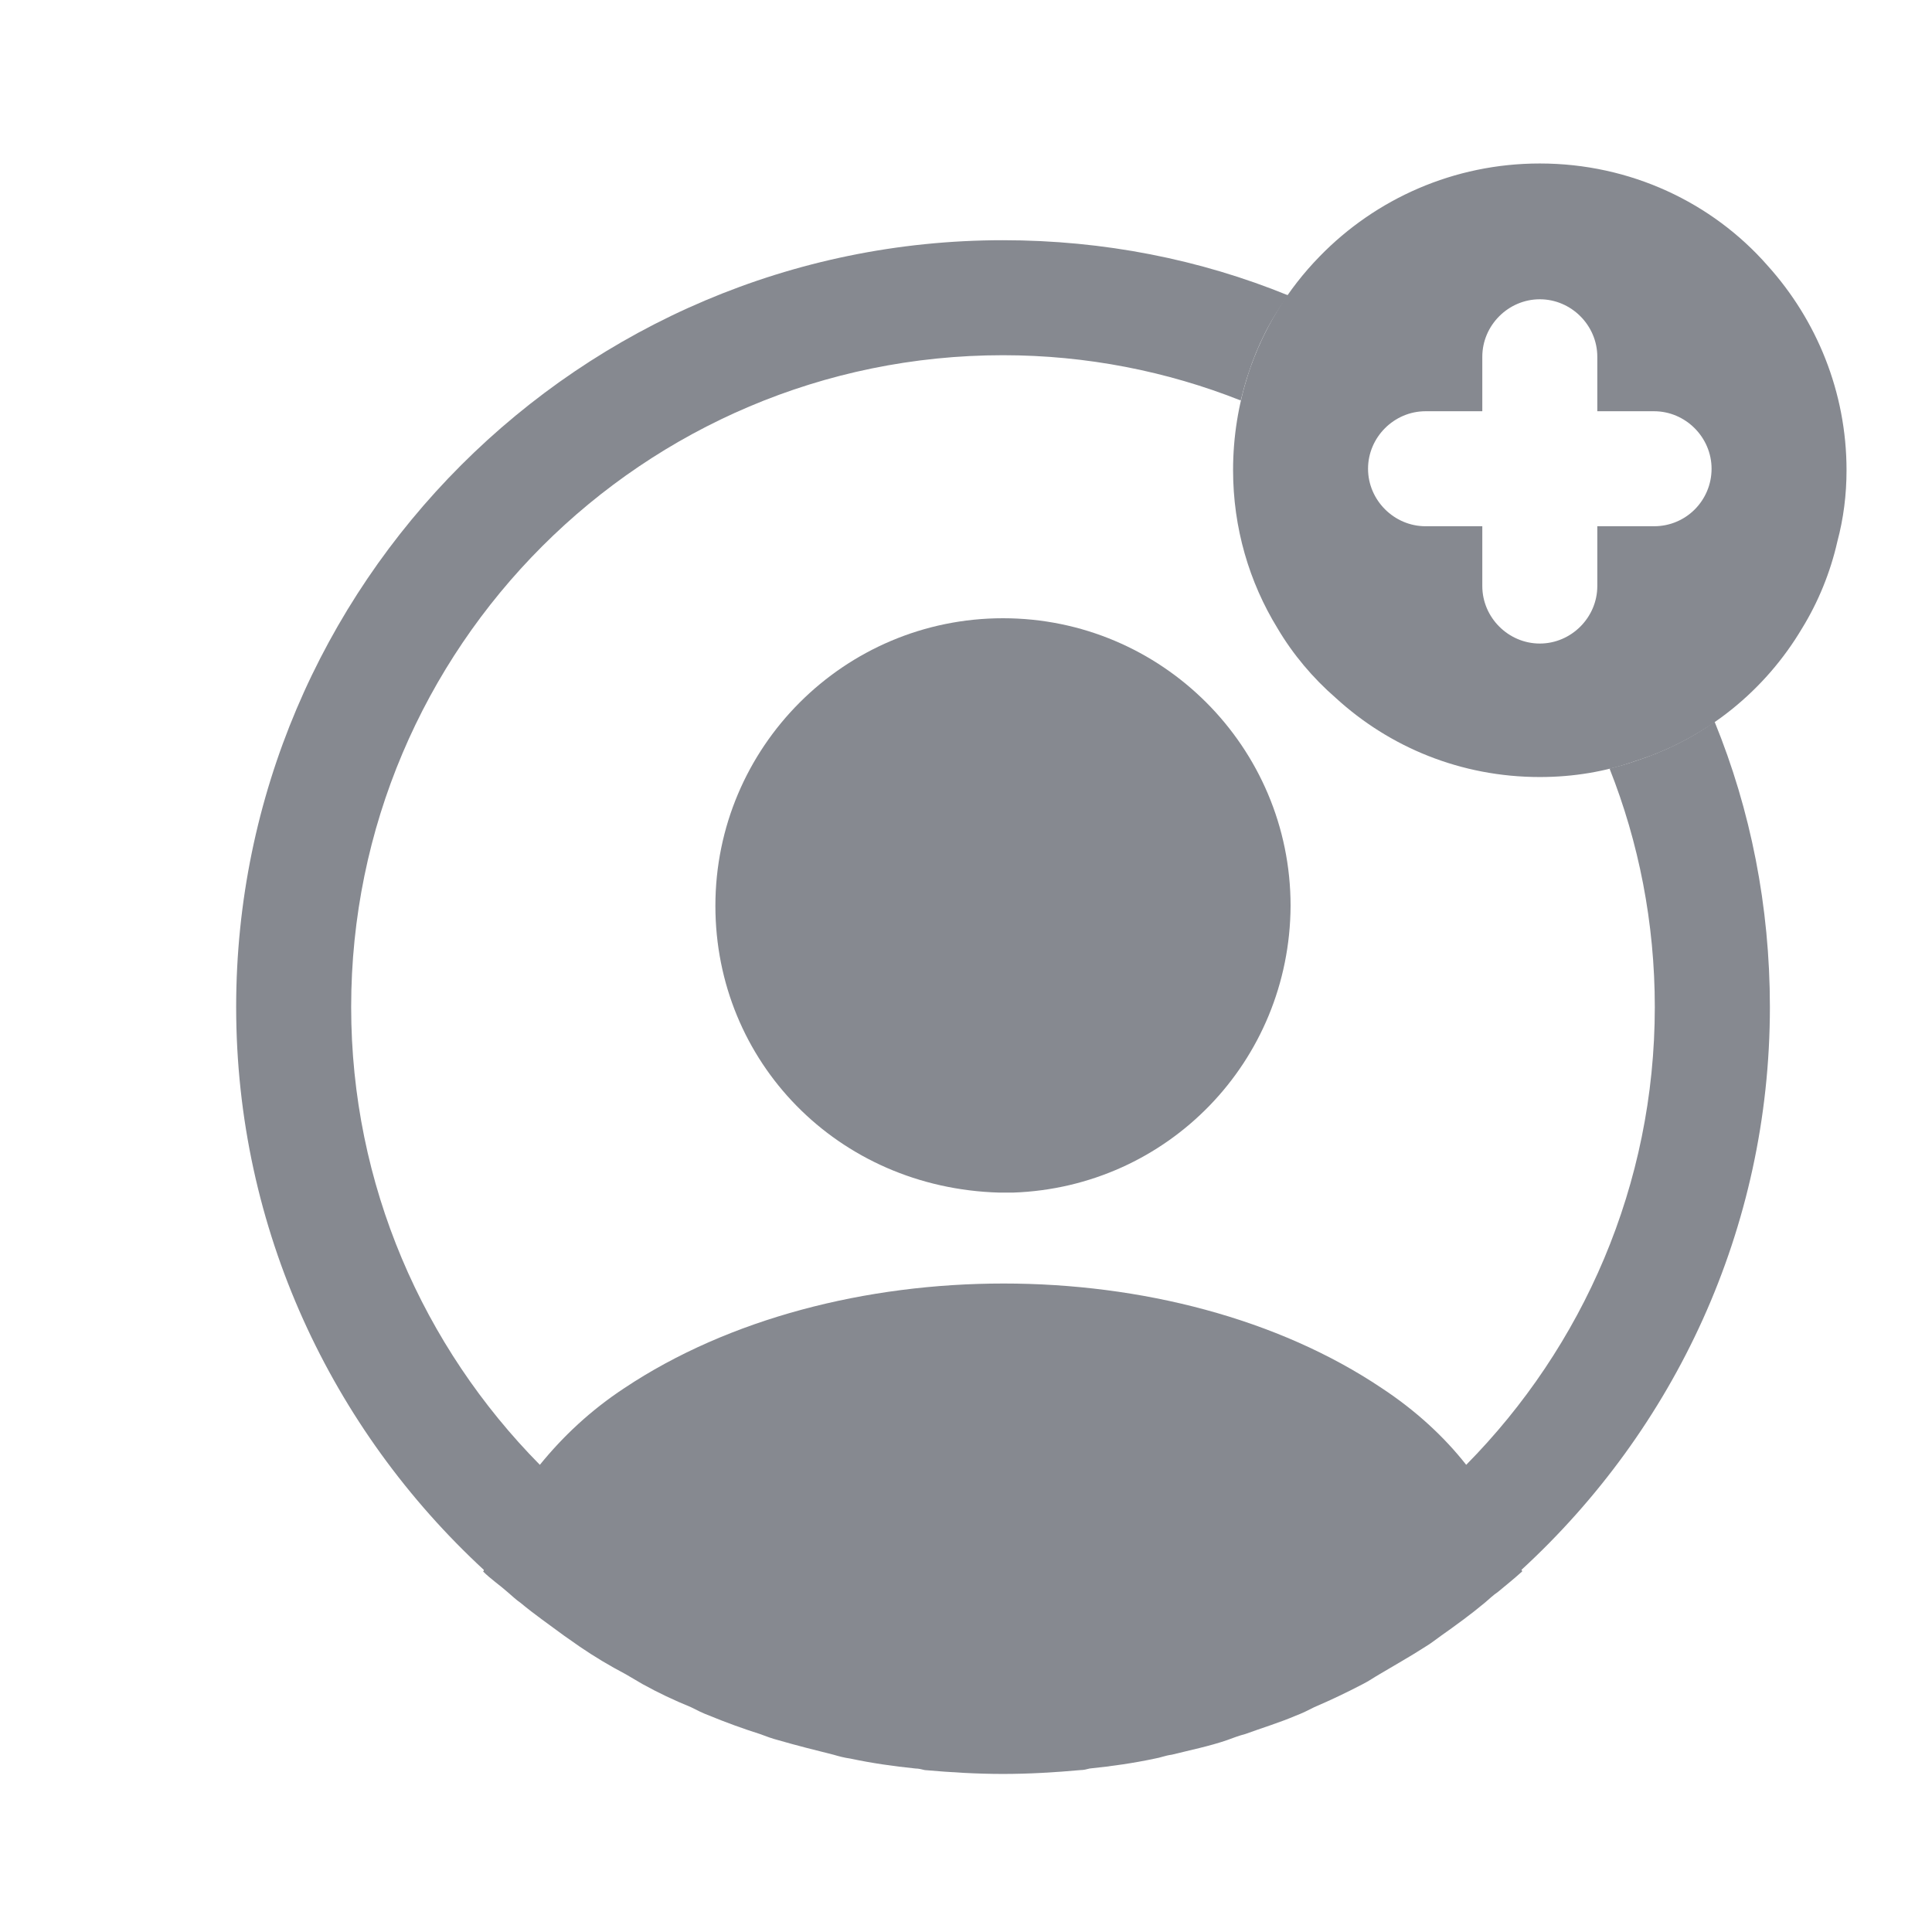 <svg xmlns="http://www.w3.org/2000/svg" viewBox="0 0 21 21" fill="none">
  <path d="M19.212 2.886C18.612 2.202 17.721 1.777 16.737 1.777C15.803 1.777 14.953 2.161 14.345 2.786C13.995 3.144 13.728 3.578 13.569 4.061C13.461 4.395 13.403 4.745 13.403 5.111C13.403 5.737 13.578 6.328 13.886 6.829C14.053 7.112 14.27 7.37 14.52 7.587C15.103 8.121 15.878 8.446 16.737 8.446C17.104 8.446 17.454 8.387 17.779 8.271C18.546 8.029 19.188 7.504 19.588 6.829C19.763 6.545 19.896 6.22 19.971 5.887C20.038 5.637 20.071 5.378 20.071 5.111C20.071 4.261 19.746 3.478 19.212 2.886ZM17.979 5.72H17.362V6.37C17.362 6.712 17.079 6.995 16.737 6.995C16.395 6.995 16.112 6.712 16.112 6.37V5.72H15.495C15.153 5.72 14.87 5.437 14.87 5.095C14.87 4.753 15.153 4.47 15.495 4.47H16.112V3.878C16.112 3.536 16.395 3.253 16.737 3.253C17.079 3.253 17.362 3.536 17.362 3.878V4.47H17.979C18.321 4.47 18.604 4.753 18.604 5.095C18.604 5.437 18.329 5.72 17.979 5.72Z" fill="#868990"/>
  <path d="M19.238 10.946C19.238 9.854 19.029 8.804 18.637 7.845C18.379 8.029 18.087 8.171 17.779 8.271C17.687 8.304 17.595 8.329 17.495 8.354C17.812 9.154 17.987 10.029 17.987 10.946C17.987 12.88 17.204 14.639 15.937 15.922C15.695 15.614 15.387 15.331 15.02 15.089C12.761 13.572 9.06 13.572 6.785 15.089C6.418 15.331 6.118 15.614 5.868 15.922C4.601 14.639 3.817 12.88 3.817 10.946C3.817 7.037 6.993 3.861 10.902 3.861C11.811 3.861 12.686 4.036 13.486 4.353C13.511 4.253 13.536 4.161 13.569 4.061C13.669 3.753 13.811 3.469 14.003 3.211C13.044 2.819 11.994 2.611 10.902 2.611C6.309 2.611 2.567 6.353 2.567 10.946C2.567 13.363 3.609 15.539 5.259 17.064C5.259 17.073 5.259 17.073 5.251 17.081C5.334 17.164 5.434 17.231 5.518 17.306C5.568 17.348 5.609 17.389 5.659 17.423C5.809 17.548 5.976 17.664 6.134 17.781C6.193 17.823 6.243 17.856 6.301 17.898C6.459 18.006 6.626 18.106 6.801 18.198C6.86 18.231 6.926 18.273 6.985 18.306C7.151 18.398 7.326 18.481 7.51 18.556C7.576 18.59 7.643 18.623 7.71 18.648C7.893 18.723 8.077 18.79 8.26 18.848C8.327 18.873 8.393 18.898 8.46 18.915C8.66 18.973 8.86 19.023 9.06 19.073C9.118 19.09 9.177 19.106 9.243 19.115C9.477 19.165 9.71 19.198 9.952 19.223C9.985 19.223 10.019 19.232 10.052 19.24C10.335 19.265 10.619 19.282 10.902 19.282C11.186 19.282 11.469 19.265 11.744 19.24C11.777 19.24 11.811 19.232 11.844 19.223C12.086 19.198 12.319 19.165 12.553 19.115C12.611 19.106 12.669 19.081 12.736 19.073C12.936 19.023 13.144 18.981 13.336 18.915C13.403 18.89 13.47 18.865 13.536 18.848C13.72 18.781 13.911 18.723 14.086 18.648C14.153 18.623 14.22 18.59 14.286 18.556C14.461 18.481 14.636 18.398 14.812 18.306C14.878 18.273 14.937 18.231 14.995 18.198C15.162 18.098 15.328 18.006 15.495 17.898C15.553 17.864 15.603 17.823 15.662 17.781C15.828 17.664 15.987 17.548 16.137 17.423C16.187 17.381 16.229 17.339 16.279 17.306C16.37 17.231 16.462 17.156 16.545 17.081C16.545 17.073 16.545 17.073 16.537 17.064C18.196 15.539 19.238 13.363 19.238 10.946Z" fill="#868990"/>
  <path d="M10.902 6.72C9.177 6.72 7.776 8.121 7.776 9.846C7.776 11.538 9.102 12.913 10.861 12.963C10.886 12.963 10.919 12.963 10.935 12.963C10.952 12.963 10.977 12.963 10.994 12.963C11.002 12.963 11.011 12.963 11.011 12.963C12.694 12.905 14.02 11.538 14.028 9.846C14.028 8.121 12.628 6.72 10.902 6.72Z" fill="#868990"/>
</svg>